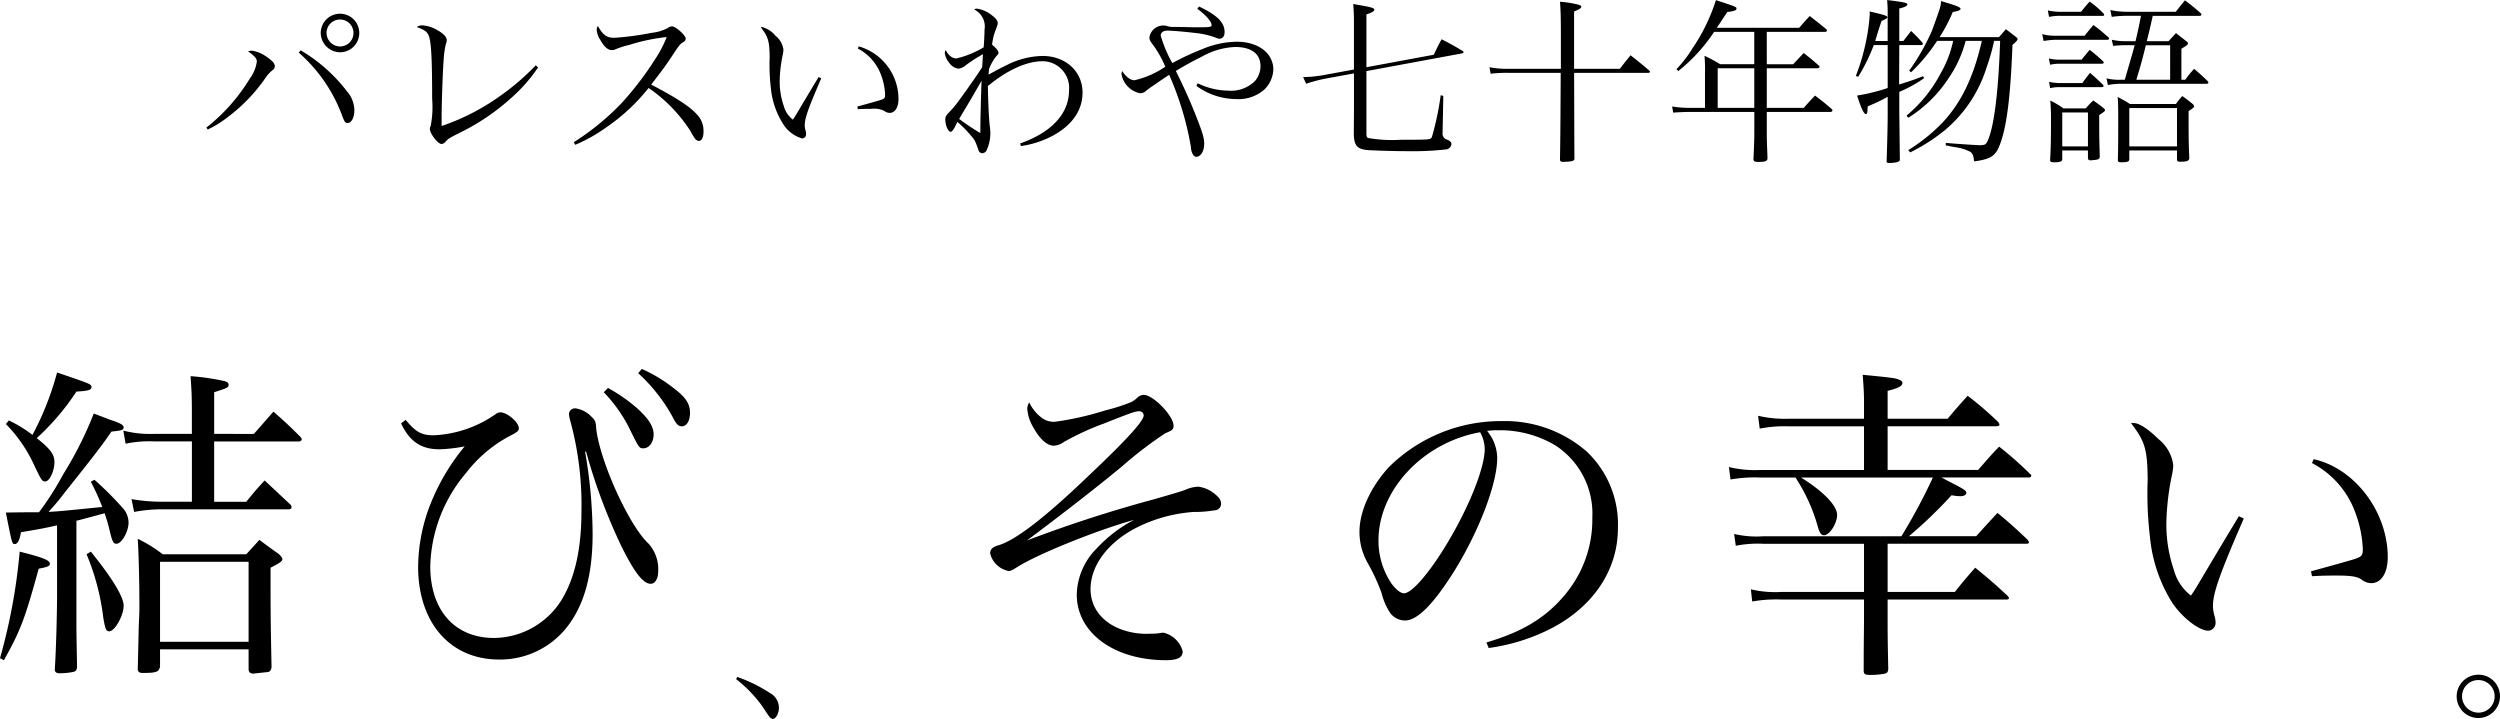 <svg xmlns="http://www.w3.org/2000/svg" width="315" height="90.585" viewBox="0 0 315 90.585">
  <g id="グループ_2063" data-name="グループ 2063" transform="translate(-35 -277.454)">
    <g id="グループ_2062" data-name="グループ 2062" transform="translate(35 323.941)">
      <path id="パス_1494" data-name="パス 1494" d="M8.953-6.711c0,2.521-.124,7.108-.289,9.628.041.289.248.413.62.413a9.758,9.758,0,0,0,1.446-.124c.537-.083.661-.165.744-.62-.083-4.339-.083-4.752-.083-5.827V-15.885c1.9-.5,1.9-.5,3.554-.95.248.744.372,1.157.537,1.777.413,1.777.537,2.066.95,2.066.661,0,1.529-1.529,1.529-2.686a2.713,2.713,0,0,0-.7-1.777,40.721,40.721,0,0,0-3.6-3.6l-.455.248a29.127,29.127,0,0,1,1.446,3.182c-5.372.537-5.372.537-6.777.62a28,28,0,0,0,1.942-2.314c3.884-4.876,4.835-6.116,5.992-7.81,1.322-.124,1.529-.207,1.529-.537,0-.289-.331-.5-1.818-.992-.413-.165-1.074-.413-1.942-.744a45.933,45.933,0,0,1-3.843,7.645,36.641,36.641,0,0,1-3.058,4.794c-.661,0-2.025,0-4.174.041.785,3.967.785,3.967,1.116,3.967.372,0,.62-.5.785-1.488,2.19-.372,2.934-.5,4.546-.868ZM2.507-28.075A18.074,18.074,0,0,1,6.061-22.91c.909,1.9.992,2.066,1.405,2.066.537,0,1.157-1.322,1.157-2.438,0-.95-.5-1.653-2.231-3.017a30.6,30.6,0,0,0,5-5.868c1.529-.083,1.9-.207,1.9-.579,0-.165-.124-.289-.372-.413-.537-.248-2.355-.868-3.967-1.405a36.542,36.542,0,0,1-3.1,7.852A17.025,17.025,0,0,0,2.879-28.53Zm26.241,1.24v-5.248c1.653-.537,1.818-.579,1.818-.95,0-.207-.165-.372-.537-.455a28.571,28.571,0,0,0-4.256-.62c.124,1.777.165,2.479.165,4.546v2.727H21.185a13.7,13.7,0,0,1-3.884-.413L17.59-25.6a14.631,14.631,0,0,1,3.6-.289h4.752v7.6H22.26a21.889,21.889,0,0,1-3.926-.331L18.664-17a18.473,18.473,0,0,1,3.6-.331H38.128c.207,0,.372-.083.372-.248a1.051,1.051,0,0,0-.083-.289c-1.405-1.322-1.86-1.736-3.306-3.1-1.033,1.116-1.322,1.446-2.314,2.686h-4.05v-7.6h10.7c.165,0,.331-.124.331-.248a.549.549,0,0,0-.124-.289c-1.446-1.446-1.9-1.86-3.43-3.223-1.033,1.157-1.364,1.57-2.479,2.81ZM2.259,1.678c2.066-3.719,2.6-5.042,4.38-11.529,1.116-.207,1.405-.331,1.405-.62,0-.455-.868-.785-3.8-1.529A72.859,72.859,0,0,1,1.763,1.43ZM12.672-11.67A29.926,29.926,0,0,1,14.78-3.653c.248,1.446.372,1.694.744,1.694.7,0,1.818-1.984,1.818-3.223,0-1.116-1.405-3.43-4.132-6.818Zm9.587,0a16.813,16.813,0,0,0-3.141-1.942c.124,1.818.207,5.661.207,7.893v.661c0,.7,0,.7-.083,2.6-.083,3.719-.083,3.719-.124,5.331.083.289.207.413.62.413,1.736,0,2.066-.124,2.19-.826V.314H33.086V2.876c.041.331.207.455.537.5l1.9-.207c.248-.041.372-.207.455-.579-.124-6.405-.124-6.818-.124-12.562,1.2-.62,1.488-.826,1.488-1.074,0-.165-.124-.331-.455-.661-1.116-.785-1.116-.785-2.438-1.777-.7.785-.95,1.033-1.653,1.818Zm-.331.95H33.086V-.636H21.929Z" transform="translate(-1.763 35.018)"/>
      <path id="パス_1495" data-name="パス 1495" d="M4.428-28.154C5.5-25.881,6.949-24.89,9.263-24.89a18.754,18.754,0,0,0,3.182-.372A27,27,0,0,0,8.23-18.237,22.035,22.035,0,0,0,6.577-10.1C6.577-3.029,10.627,1.6,16.784,1.6a10.718,10.718,0,0,0,8.1-3.554c2.479-2.81,3.678-6.777,3.678-12.273a61.535,61.535,0,0,0-.95-10.372h.124a72.833,72.833,0,0,0,4.422,11.86c1.653,3.347,2.769,4.794,3.719,4.794.579,0,.95-.661.95-1.612a4.811,4.811,0,0,0-1.2-3.43c-2.438-2.231-6.116-10.29-6.612-14.5-.041-.868-.124-1.074-.62-1.529a3.442,3.442,0,0,0-1.984-1.033h-.041a.751.751,0,0,0-.785.744,5.212,5.212,0,0,0,.207.992,40.162,40.162,0,0,1,1.364,11.2c0,4.38-.7,7.81-2.066,10.414a10.117,10.117,0,0,1-8.967,5.579c-4.918,0-8.017-3.471-8.017-9.05a18.858,18.858,0,0,1,4.546-11.777,16.817,16.817,0,0,1,5.248-4.5c1.2-.62,1.364-.744,1.364-1.116,0-.744-1.488-1.984-2.314-1.984a.987.987,0,0,0-.579.207,14.707,14.707,0,0,1-7.852,2.686c-1.529,0-2.231-.413-3.513-1.942ZM29.966-32.08a18.423,18.423,0,0,1,3.141,4.38c1.322,2.686,1.322,2.686,1.86,2.686.7,0,1.281-.744,1.281-1.736s-.579-1.942-2.066-3.306A21.075,21.075,0,0,0,30.5-32.617Zm4.339-2.4a21.166,21.166,0,0,1,4.546,5.909c.331.579.579.785.95.785.62,0,1.033-.7,1.033-1.694,0-1.157-.537-1.984-2.149-3.182a18.669,18.669,0,0,0-3.926-2.355Z" transform="translate(46.107 35.014)"/>
      <path id="パス_1496" data-name="パス 1496" d="M15.078-16.966a16.512,16.512,0,0,1,3.26,3.365c.931,1.4.931,1.4,1.079,1.524a.755.755,0,0,0,.275.127c.4,0,.783-.7.783-1.418a2.133,2.133,0,0,0-1.122-1.841,19.174,19.174,0,0,0-4.127-2.032Z" transform="translate(77.671 56.047)"/>
      <path id="パス_1497" data-name="パス 1497" d="M17.745-17.241a2.737,2.737,0,0,0-2.73,2.73,2.737,2.737,0,0,0,2.73,2.73,2.737,2.737,0,0,0,2.73-2.73A2.71,2.71,0,0,0,17.745-17.241Zm0,.677A2.042,2.042,0,0,1,19.8-14.511a2.042,2.042,0,0,1-2.053,2.053,2.069,2.069,0,0,1-2.053-2.053A2.042,2.042,0,0,1,17.745-16.564Z" transform="translate(294.524 55.765)"/>
      <path id="パス_1498" data-name="パス 1498" d="M21.764-12.994H39.326c.124,0,.248-.083.248-.165a.814.814,0,0,0-.165-.331c-1.612-1.529-2.108-1.984-3.8-3.389-1.529,1.653-1.529,1.653-2.686,2.934H24.45a57.012,57.012,0,0,0,5.372-5.165,6.1,6.1,0,0,0,1.116.124c.413,0,.744-.165.744-.413,0-.289-.248-.455-2.19-1.446-.331-.165-.372-.207-.95-.5H39.616a.268.268,0,0,0,.248-.207A.3.3,0,0,0,39.7-21.8a43.5,43.5,0,0,0-3.884-3.43c-1.157,1.2-1.488,1.612-2.645,2.934H21.764v-5.5h13.72c.207,0,.372-.083.372-.207a.814.814,0,0,0-.165-.331,41.59,41.59,0,0,0-3.843-3.306c-1.116,1.24-1.446,1.612-2.521,2.893H21.764v-3.513c1.364-.331,1.86-.62,1.86-.992,0-.207-.207-.372-.537-.455-.413-.165-.7-.207-4.463-.579.124,1.653.165,2.438.165,3.43v2.108H9.325a14.7,14.7,0,0,1-3.884-.372L5.647-27.5a16.117,16.117,0,0,1,3.678-.289h9.463v5.5H5.689a13.734,13.734,0,0,1-3.926-.372l.207,1.57a17.314,17.314,0,0,1,3.719-.248h4.463a21.828,21.828,0,0,1,2.769,6.033c.248.909.455,1.24.826,1.24.7,0,1.653-1.488,1.653-2.562,0-1.157-1.694-2.934-4.546-4.711H27.466a71.938,71.938,0,0,1-3.967,7.4H6.143a12.464,12.464,0,0,1-3.719-.289l.207,1.488a14.185,14.185,0,0,1,3.513-.248H18.788V-6.92H8.333a13.36,13.36,0,0,1-3.8-.331L4.7-5.721a17.607,17.607,0,0,1,3.636-.248H18.788V-3.7c0,1.488-.041,3.1-.041,6.653,0,.5.165.579.868.579a9.049,9.049,0,0,0,1.818-.165c.289-.083.372-.207.413-.579-.083-3.8-.083-4.587-.083-6.488V-5.969H36.806c.124,0,.248-.083.248-.165a.525.525,0,0,0-.165-.289C35.153-8.035,34.615-8.49,32.8-9.978,31.681-8.7,31.31-8.283,30.235-6.92H21.764Z" transform="translate(216.077 35.02)"/>
      <path id="パス_1499" data-name="パス 1499" d="M18.147-16.513c-.537.909-.537.909-1.2,1.984-2.149,3.6-2.149,3.6-3.471,5.827-.909,1.529-.909,1.529-1.364,2.19A6,6,0,0,1,9.964-9.736a17.7,17.7,0,0,1-.95-5.992,32.316,32.316,0,0,1,.744-6.157,7.046,7.046,0,0,0,.124-1.074,4.983,4.983,0,0,0-1.86-3.265c-1.24-1.24-2.438-2.025-3.1-2.025H4.551c1.777,2.314,2.066,3.265,2.108,7.108a46.774,46.774,0,0,0,.289,7.273A18.942,18.942,0,0,0,9.758-5.6c1.281,1.9,3.389,3.513,4.546,3.513a.976.976,0,0,0,.909-1.033,3.617,3.617,0,0,0-.083-.661,4.953,4.953,0,0,1-.248-1.405c0-1.653.868-4.091,3.884-11.033Zm9.215-6.694a11.42,11.42,0,0,1,5.124,5.413,15.008,15.008,0,0,1,1.281,5.413c0,.785-.124.95-.95,1.24-.372.124-2.231.661-5.579,1.57l.124.62c1.405-.083,2.19-.083,3.141-.083,1.777,0,2.562.124,3.1.5a2,2,0,0,0,1.24.455c1.24,0,2.066-1.281,2.066-3.265,0-5.7-4.132-11.2-9.339-12.356Z" transform="translate(263.948 35.067)"/>
      <path id="パス_1500" data-name="パス 1500" d="M10.535-30.825a1.5,1.5,0,0,0-.248.785,5.232,5.232,0,0,0,.785,2.4c.785,1.446,1.736,2.273,2.562,2.273a2.4,2.4,0,0,0,1.24-.455,33.323,33.323,0,0,1,5-2.314c3.636-1.446,4.05-1.57,4.5-1.57a.532.532,0,0,1,.579.537c0,.661-2.025,2.934-6.612,7.273-5.7,5.5-9.463,8.389-11.612,9.05-.826.248-1.116.5-1.116,1.074a2.991,2.991,0,0,0,2.314,2.19c.248,0,.455-.083,1.033-.455,2.479-1.612,10.042-4.67,14.794-5.992a17.2,17.2,0,0,0-4.67,3.554,8.486,8.486,0,0,0-2.562,5.868c0,4.794,4.67,8.265,11.24,8.265,1.446,0,2.108-.331,2.108-1.116a3.286,3.286,0,0,0-2.438-2.355c-.083,0-.331.041-.661.083a4.5,4.5,0,0,1-.785.041,9.349,9.349,0,0,1-3.636-.455c-2.562-.868-4.091-2.769-4.091-5.165,0-2.893,2.108-5.785,5.62-7.645a18.915,18.915,0,0,1,7.356-2.066,14.94,14.94,0,0,0,2.645-.207.821.821,0,0,0,.826-.785c0-.455-.165-.744-.7-1.2a4.119,4.119,0,0,0-2.149-.992,4.359,4.359,0,0,0-1.694.413c-.95.331-2.149.661-3.843,1.157a166.488,166.488,0,0,0-16.075,5.207c4.215-3.141,8.843-6.736,11.984-9.339a49.762,49.762,0,0,1,5.455-4.174c.909-.372,1.033-.5,1.033-.95,0-1.24-2.562-3.884-3.76-3.884a1.287,1.287,0,0,0-.744.289,3.161,3.161,0,0,1-.826.62,22.824,22.824,0,0,1-3.223,1.033A38.348,38.348,0,0,1,13.8-28.386a2.513,2.513,0,0,1-1.694-.5A5.187,5.187,0,0,1,10.535-30.825Z" transform="translate(119.15 35.04)"/>
      <path id="パス_1501" data-name="パス 1501" d="M20.587.1a24.656,24.656,0,0,0,8.058-2.562c5.207-2.769,8.223-7.356,8.223-12.521A12.616,12.616,0,0,0,32.9-24.693a15.7,15.7,0,0,0-10.662-3.8A20.038,20.038,0,0,0,8.024-22.71c-2.314,2.521-3.719,5.579-3.719,8.182a7.936,7.936,0,0,0,.95,3.76A25.723,25.723,0,0,1,7.074-6.883,8.113,8.113,0,0,0,8.231-4.238a2.4,2.4,0,0,0,1.818.868c1.529,0,3.554-2.025,6.157-6.157,3.141-5.042,5.455-11.075,5.455-14.3a5.392,5.392,0,0,0-1.281-3.43,9.513,9.513,0,0,1,1.446-.083,13.641,13.641,0,0,1,7.149,1.9,10.251,10.251,0,0,1,4.67,9.133,14.7,14.7,0,0,1-3.678,9.959C27.612-3.618,24.76-1.924,20.3-.6ZM19.512-27.09a4.613,4.613,0,0,1,.579,2.066c0,2.562-2.19,7.893-5.248,12.769C12.818-9.031,10.834-6.8,9.925-6.8c-.455,0-.992-.455-1.57-1.2A9.669,9.669,0,0,1,6.7-13.453C6.7-19.817,12.322-25.809,19.512-27.09Z" transform="translate(166.988 35.065)"/>
    </g>
    <path id="パス_1493" data-name="パス 1493" d="M-124.651-2.226a13.488,13.488,0,0,0,2.594-1.619A21.236,21.236,0,0,0-117.4-8.7a4.341,4.341,0,0,1,.931-1.02.612.612,0,0,0,.266-.488c0-.355-.31-.687-1.064-1.2a4.152,4.152,0,0,0-1.818-.754,1.625,1.625,0,0,0-.488.089c.8.554,1.109.909,1.109,1.264a4.733,4.733,0,0,1-.909,2.2,23.1,23.1,0,0,1-5.455,6.142Zm11.464-9.69a19.448,19.448,0,0,1,5.433,7.85c.333.887.421,1.02.732,1.02.488,0,.843-.71.843-1.619a3.689,3.689,0,0,0-.931-2.373,20.411,20.411,0,0,0-5.832-5.166Zm5.211-4.9a2.427,2.427,0,0,0-2.439,2.417,2.461,2.461,0,0,0,2.439,2.439,2.427,2.427,0,0,0,2.417-2.439A2.423,2.423,0,0,0-107.976-16.816Zm0,.732a1.684,1.684,0,0,1,1.685,1.685,1.689,1.689,0,0,1-1.685,1.707,1.723,1.723,0,0,1-1.707-1.707A1.689,1.689,0,0,1-107.976-16.085Zm24.657,5.765a30.063,30.063,0,0,1-4.3,3.725A28.255,28.255,0,0,1-95.182-2.67V-3.778c0-1.641.133-5.676.244-7.029A11.927,11.927,0,0,1-94.65-13a1.107,1.107,0,0,0,.111-.466c0-.443-.443-.887-1.308-1.353a4.185,4.185,0,0,0-1.774-.532,1.059,1.059,0,0,0-.687.222c.976.333,1.33.6,1.53,1.153.288.82.4,2.971.4,7.872a12.531,12.531,0,0,1-.177,3.393c-.111.288-.111.288-.111.4,0,.6,1.02,1.907,1.463,1.907a.682.682,0,0,0,.51-.288c.4-.421.421-.421,1.663-1.064a27.974,27.974,0,0,0,6.7-4.523,19.821,19.821,0,0,0,3.3-3.77ZM-78.352-.3a19.693,19.693,0,0,0,3.88-2.173,24.11,24.11,0,0,0,5.366-4.989,19.008,19.008,0,0,1,5.277,5.433,6.6,6.6,0,0,0,.532.887.7.7,0,0,0,.51.355c.377,0,.6-.443.6-1.153a2.939,2.939,0,0,0-.843-2.2c-.865-.976-2.617-2.107-5.743-3.747,1.73-2.262,1.73-2.262,2.794-3.858.8-1.2.8-1.2,1.264-1.508a.515.515,0,0,0,.288-.421c0-.421-1.264-1.552-1.73-1.552a.881.881,0,0,0-.51.2,5.748,5.748,0,0,1-2.084.621,35.256,35.256,0,0,1-4.656.621c-.976,0-1.441-.333-2.084-1.486a.884.884,0,0,0-.155.443,2.739,2.739,0,0,0,.466,1.33c.488.865.953,1.264,1.441,1.264a1.036,1.036,0,0,0,.377-.067,11.576,11.576,0,0,1,1.863-.6,23.669,23.669,0,0,1,4.679-.976,14.894,14.894,0,0,1-1.508,2.86,39.431,39.431,0,0,1-4.235,5.521A32.045,32.045,0,0,1-78.529-.63Zm30.666-8.537c-.288.488-.288.488-.643,1.064-1.153,1.929-1.153,1.929-1.863,3.126-.488.82-.488.82-.732,1.175A3.219,3.219,0,0,1-52.076-5.2a9.5,9.5,0,0,1-.51-3.215,17.34,17.34,0,0,1,.4-3.3,3.781,3.781,0,0,0,.067-.577,2.674,2.674,0,0,0-1-1.752,3.291,3.291,0,0,0-1.663-1.087h-.2c.953,1.242,1.109,1.752,1.131,3.814a25.1,25.1,0,0,0,.155,3.9A10.164,10.164,0,0,0-52.187-2.98,4.172,4.172,0,0,0-49.748-1.1a.524.524,0,0,0,.488-.554A1.941,1.941,0,0,0-49.3-2a2.658,2.658,0,0,1-.133-.754c0-.887.466-2.2,2.084-5.92Zm4.945-3.592a6.128,6.128,0,0,1,2.75,2.9,8.053,8.053,0,0,1,.687,2.9c0,.421-.067.51-.51.665-.2.067-1.2.355-2.993.843l.067.333c.754-.044,1.175-.044,1.685-.044a2.952,2.952,0,0,1,1.663.266,1.07,1.07,0,0,0,.665.244c.665,0,1.109-.687,1.109-1.752a6.914,6.914,0,0,0-5.011-6.63ZM-22.186-.142a12.239,12.239,0,0,0,4.1-1.353c2.395-1.33,3.659-3.193,3.659-5.388,0-2.661-2.129-4.612-5.033-4.612a10.281,10.281,0,0,0-4.523,1.153c-.687.333-1,.488-2.284,1.2.022-.333.022-.421.067-.732a6.507,6.507,0,0,1,.8-1.463c.377-.421.377-.421.377-.577q0-.333-.8-1a7,7,0,0,1,.443-1.84c.266-.71.266-.71.266-.887,0-.31-.266-.643-.82-1.042a3.768,3.768,0,0,0-1.818-.776.637.637,0,0,0-.333.111,2.38,2.38,0,0,1,1.308,2.55c0,.488-.067,1.8-.111,2.217a12.035,12.035,0,0,1-3.437,1.4c-.51,0-.976-.355-1.353-1.064a1.282,1.282,0,0,0-.111.377,2.412,2.412,0,0,0,.554,1.22,1.662,1.662,0,0,0,1.175.754,1.642,1.642,0,0,0,.909-.421,17.993,17.993,0,0,1,2.173-1.4c-.022.288-.044.82-.089,1.619-.554.909-2.639,3.858-3.282,4.679A11.9,11.9,0,0,1-31.3-4.333c-.333.355-.421.532-.421.82,0,.732.355,1.574.665,1.574.177,0,.333-.2.643-.8a4.023,4.023,0,0,1,.222-.443,13.631,13.631,0,0,1,1.685,1.707,3.176,3.176,0,0,1,.776,1.33,5.715,5.715,0,0,1,.222.621.543.543,0,0,0,.466.288.645.645,0,0,0,.554-.443,5.033,5.033,0,0,0,.443-2.062A5.632,5.632,0,0,0-26.11-2.6c-.111-.865-.222-3.3-.244-5.1C-24-9.676-21.476-10.83-19.5-10.83a3.354,3.354,0,0,1,3.37,3.659c0,2.927-2.173,5.3-6.164,6.7Zm-4.967-8.226c-.067,1.863-.155,5.166-.155,6.586a28.422,28.422,0,0,1-2.661-1.774c.2-.355.2-.355,1.286-2.173C-28.483-6.062-28.461-6.107-27.153-8.368ZM.032-17.437c1.02.732,1.8,1.6,1.8,2.04,0,.244-.177.288-1.463.288-.665,0-1.109,0-1.663-.022-1-.022-1.685-.022-1.774-.022a2.526,2.526,0,0,1-.577-.067,1.8,1.8,0,0,0-.687-.111A1.759,1.759,0,0,0-6-13.823c0,.288.067.421.466.953A13.317,13.317,0,0,1-4-10.142a11.348,11.348,0,0,1-3.88,1.707c-.51,0-1.042-.4-1.552-1.153a1.09,1.09,0,0,0-.089.377,2.977,2.977,0,0,0,2.35,2.417A1.1,1.1,0,0,0-6.4-7.127c.177-.133.266-.2.6-.443.266-.177,1.02-.71,2.284-1.552A38.419,38.419,0,0,1-.766.013,1.9,1.9,0,0,0-.478.989a.531.531,0,0,0,.355.222C.476,1.211.9.5.9-.452.9-1.184.675-1.894-.189-4.089-.943-5.973-1.608-7.459-2.673-9.61c1.22-.732,2.24-1.286,3.282-1.8A9.3,9.3,0,0,1,4.8-12.626c2.04,0,3.193.865,3.193,2.395a2.863,2.863,0,0,1-.71,1.907,4.277,4.277,0,0,1-3.326,1.2,9.083,9.083,0,0,1-3.88-.931l-.155.333A8.56,8.56,0,0,0,4.955-6.062a4.947,4.947,0,0,0,3.526-1.2A3.736,3.736,0,0,0,9.611-9.787c0-2.062-1.907-3.5-4.59-3.5A11.442,11.442,0,0,0,.764-12.4a33.964,33.964,0,0,0-3.88,1.8A16.247,16.247,0,0,1-4.58-14.067c0-.377.333-.621.843-.621s1.929.111,3.437.288a10.832,10.832,0,0,1,2.417.51c.51.2.554.222.687.222.421,0,.665-.31.665-.843,0-1.2-.909-2.107-3.215-3.215Zm19.735,7.65-3.5.643a15.948,15.948,0,0,1-2.9.31l.377.843a18.531,18.531,0,0,1,2.528-.665l3.5-.643v4.5l-.022,3.215C19.811-.075,20.233.324,21.918.39,23.426.457,25.067.5,26.2.5A40,40,0,0,0,31.408.28a.769.769,0,0,0,.643-.643c0-.266-.133-.4-.51-.577a.78.78,0,0,1-.6-.909V-1.96l.089-4.5L30.7-6.55A36.575,36.575,0,0,1,29.59-1.273c-.2.333-.222.333-3.836.333a17.549,17.549,0,0,1-4.213-.222c-.155-.089-.2-.2-.2-.665V-9.588l11.974-2.217c.177-.022.266-.089.266-.177,0-.044-.044-.089-.133-.155C32.34-12.8,31.985-13,30.81-13.6c-.443.82-.577,1.087-.976,1.951l-8.493,1.574v-6.652c.732-.244,1-.421,1-.6,0-.222-.421-.333-2.661-.71.089,1.22.089,1.552.089,3.171Zm19.446-.089a11.411,11.411,0,0,1-2.373-.2l.155.82a16.618,16.618,0,0,1,2.217-.111h6.608c-.022,4.878-.044,8.493-.089,10.843v.089c0,.2.133.288.4.288H46.2c.044,0,.177-.022.377-.022.754-.044.931-.111.976-.355-.022-2.04-.022-5.654-.044-10.843h9.357c.111,0,.2-.067.2-.133,0-.044-.022-.089-.089-.155-1-.865-1.33-1.109-2.35-1.929-.6.732-.776.953-1.353,1.707H47.506V-17.1c.665-.266.909-.421.909-.6,0-.089-.089-.155-.244-.222a12.2,12.2,0,0,0-2.439-.4c.089,1.242.111,1.863.111,4.9v3.548Zm32.573-4.656h7.34c.133,0,.244-.067.244-.177a.323.323,0,0,0-.111-.177c-.909-.754-1.175-.953-2.062-1.641-.577.621-.754.82-1.33,1.486H65.489l1.33-2a3.711,3.711,0,0,0,1-.2.3.3,0,0,0,.155-.244c0-.177-.133-.244-2.594-1.042a23.61,23.61,0,0,1-2.971,6.1,15.508,15.508,0,0,1-2,2.594l.222.244a21.35,21.35,0,0,0,4.523-4.945h5.056v4.08h-4.3a18.287,18.287,0,0,0-1.973-1.064A19.958,19.958,0,0,1,64-9.233v4.28H62.1a13.767,13.767,0,0,1-2.24-.177l.133.776c.532-.044,1.508-.089,2.107-.089h8.116v2.772c0,.71-.067,2.395-.111,3.171.022.288.155.355.643.355.865,0,1.087-.089,1.131-.443-.089-2.35-.089-2.439-.089-3.082V-4.443h8.027a.226.226,0,0,0,.244-.2q0-.067-.133-.2c-.843-.732-1.131-.953-2.062-1.663-.621.665-.82.865-1.419,1.552H71.787V-9.943h6.386c.133,0,.266-.089.266-.177a.323.323,0,0,0-.111-.177c-.8-.71-1.064-.909-1.885-1.574-.577.621-.754.8-1.33,1.419H71.787Zm-1.574,4.59v4.989H65.6V-9.943ZM101.189-13.4c-.222,6.719-.82,11.264-1.685,12.816-.155.266-.333.333-.931.333-.31,0-2.993-.177-4.235-.288v.31c.222.044.421.089.643.133l.776.133A5.53,5.53,0,0,1,97.4.568c.333.222.421.443.51,1.22,2.173-.288,2.75-.687,3.326-2.328.82-2.284,1.264-6.009,1.508-12.351.4-.333.643-.6.643-.71,0-.089-.044-.155-.2-.288l-1.264-.976c-.377.421-.488.554-.887,1H93.561a20.711,20.711,0,0,0,1.663-3.171c.6-.089.976-.222.976-.4,0-.2-.51-.4-2.461-.976a2.715,2.715,0,0,1-.133.865c-.155.51-.82,2.395-1.02,2.9a27.661,27.661,0,0,1-2.86,5.011l.244.2A22.945,22.945,0,0,0,93.251-13.4h2.018a13.948,13.948,0,0,1-1.552,4.058,17.427,17.427,0,0,1-4.324,5.366l.222.266A16.339,16.339,0,0,0,94.67-8.657,14.81,14.81,0,0,0,96.843-13.4h2.04c-1.02,4.5-2.572,7.761-4.945,10.289A21.994,21.994,0,0,1,89.614.368l.244.288a23.514,23.514,0,0,0,4.257-2.705,16.826,16.826,0,0,0,5.366-8,25.783,25.783,0,0,0,.953-3.348Zm-15.743.022.4-1.308c.177-.554.177-.554.4-1.22.532-.222.732-.355.732-.466,0-.177-.333-.288-2.24-.732a3.085,3.085,0,0,1,.022.377,24.035,24.035,0,0,1-.443,3.26,25.722,25.722,0,0,1-1.308,4.479l.288.133a23.3,23.3,0,0,0,1.973-4.013H87.02v5.41a23.468,23.468,0,0,1-3.858.953c.532,1.641.865,2.328,1.109,2.328.133,0,.2-.133.2-.443,0-.133.022-.31.044-.532a21.4,21.4,0,0,0,2.506-1.2v2.018c0,1.242-.022,2.572-.133,6.076V1.81c0,.133.089.177.333.177.82,0,1.33-.155,1.33-.377V1.477l-.067-5.943V-6.971A16.531,16.531,0,0,0,91.61-8.7l-.133-.244c-1.02.4-1.441.554-3.016,1.042l.022-4.967h2.794a.171.171,0,0,0,.177-.155.3.3,0,0,0-.067-.155,17.52,17.52,0,0,0-1.419-1.463l-.976,1.264h-.51v-4.1c.643-.133,1.02-.333,1.02-.51s-.355-.266-1.4-.4c-.244-.044-.643-.089-1.153-.155a17.494,17.494,0,0,1,.067,2.018v3.149ZM124.028-8.5v-3.9c.177-.111.31-.2.4-.244a2.315,2.315,0,0,0,.31-.222.353.353,0,0,0,.111-.222c0-.089-.044-.155-.177-.244-.554-.443-.732-.577-1.33-1.042-.4.443-.532.577-.931,1.02h-2.75c.333-1.264.51-2.107.6-2.483.044-.155.089-.4.155-.71h5.876c.155,0,.266-.067.266-.155a.456.456,0,0,0-.111-.2c-.843-.732-1.109-.953-1.973-1.6-.51.621-.665.82-1.153,1.441h-6.186a9.8,9.8,0,0,1-2.062-.222l.177.865a12.568,12.568,0,0,1,1.885-.133h1.8c-.266,1.4-.51,2.461-.687,3.193h-1.109a8.008,8.008,0,0,1-1.885-.177l.177.776a12.371,12.371,0,0,1,1.707-.089h1c-.2.754-.2.754-1.242,4.346h-.466a6.215,6.215,0,0,1-1.84-.177l.177.843a9.851,9.851,0,0,1,1.663-.155h10.754c.155,0,.244-.044.244-.133a.361.361,0,0,0-.089-.2c-.71-.687-.931-.887-1.707-1.552A13.074,13.074,0,0,0,124.516-8.5Zm-1.419,0h-4.257c.621-2.062.621-2.062,1.2-4.346h3.06Zm-15.256-7.916a6.043,6.043,0,0,1,1.419-.133h5.277c.2,0,.244-.022.244-.133a.3.3,0,0,0-.067-.155,12.17,12.17,0,0,0-1.752-1.508c-.51.554-.643.732-1.087,1.286h-2.617a6.849,6.849,0,0,1-1.574-.177Zm-.687,3.038a9.348,9.348,0,0,1,1.6-.155h6.453c.089,0,.2-.067.2-.155,0-.044-.022-.089-.089-.155a24.081,24.081,0,0,0-1.885-1.552c-.488.577-.643.754-1.109,1.353h-3.57a6.5,6.5,0,0,1-1.774-.2Zm.82,2.993a5.067,5.067,0,0,1,1.153-.133h5.366c.133,0,.244-.067.244-.155,0-.044-.044-.089-.111-.177-.687-.621-.909-.82-1.663-1.419-.443.532-.577.687-1.02,1.242h-2.816a5.275,5.275,0,0,1-1.308-.155Zm0,2.949a4.6,4.6,0,0,1,1.153-.133h5.366c.111,0,.222-.067.222-.133a.265.265,0,0,0-.089-.177c-.665-.643-.887-.843-1.619-1.486-.443.554-.577.732-.976,1.286h-2.838a6.482,6.482,0,0,1-1.353-.155Zm1.53,7.85h3.237v.931c0,.222.111.31.333.31,1-.067,1.153-.133,1.153-.51-.044-1.619-.067-2.594-.067-4.036V-4.044c.687-.466.732-.51.732-.621,0-.067-.044-.133-.2-.266-.51-.421-.687-.532-1.286-.953-.421.4-.532.532-.953,1h-2.794a11.793,11.793,0,0,0-1.663-1c.067.909.089,1.375.089,2.173,0,2.483-.022,4.013-.111,5.3v.044c0,.2.133.266.466.266.82,0,1.042-.089,1.064-.377Zm0-4.79h3.237V-.1h-3.237Zm8.448,4.79h6.009V1.588c.022.177.133.244.4.244.887,0,1.131-.111,1.153-.488-.067-1.22-.089-2.395-.089-4.146V-4.554c.621-.4.687-.466.687-.6,0-.089-.044-.155-.177-.288a15.572,15.572,0,0,0-1.308-1,8.283,8.283,0,0,0-.8,1h-5.787c-.643-.4-.843-.51-1.552-.887.067.976.067,1.308.067,3.193,0,2.217,0,2.794-.044,4.745,0,.2.089.288.333.288h.244c.687-.022.843-.089.865-.377Zm0-5.344h6.009V-.1h-6.009Z" transform="translate(185.828 296)"/>
  </g>
</svg>
